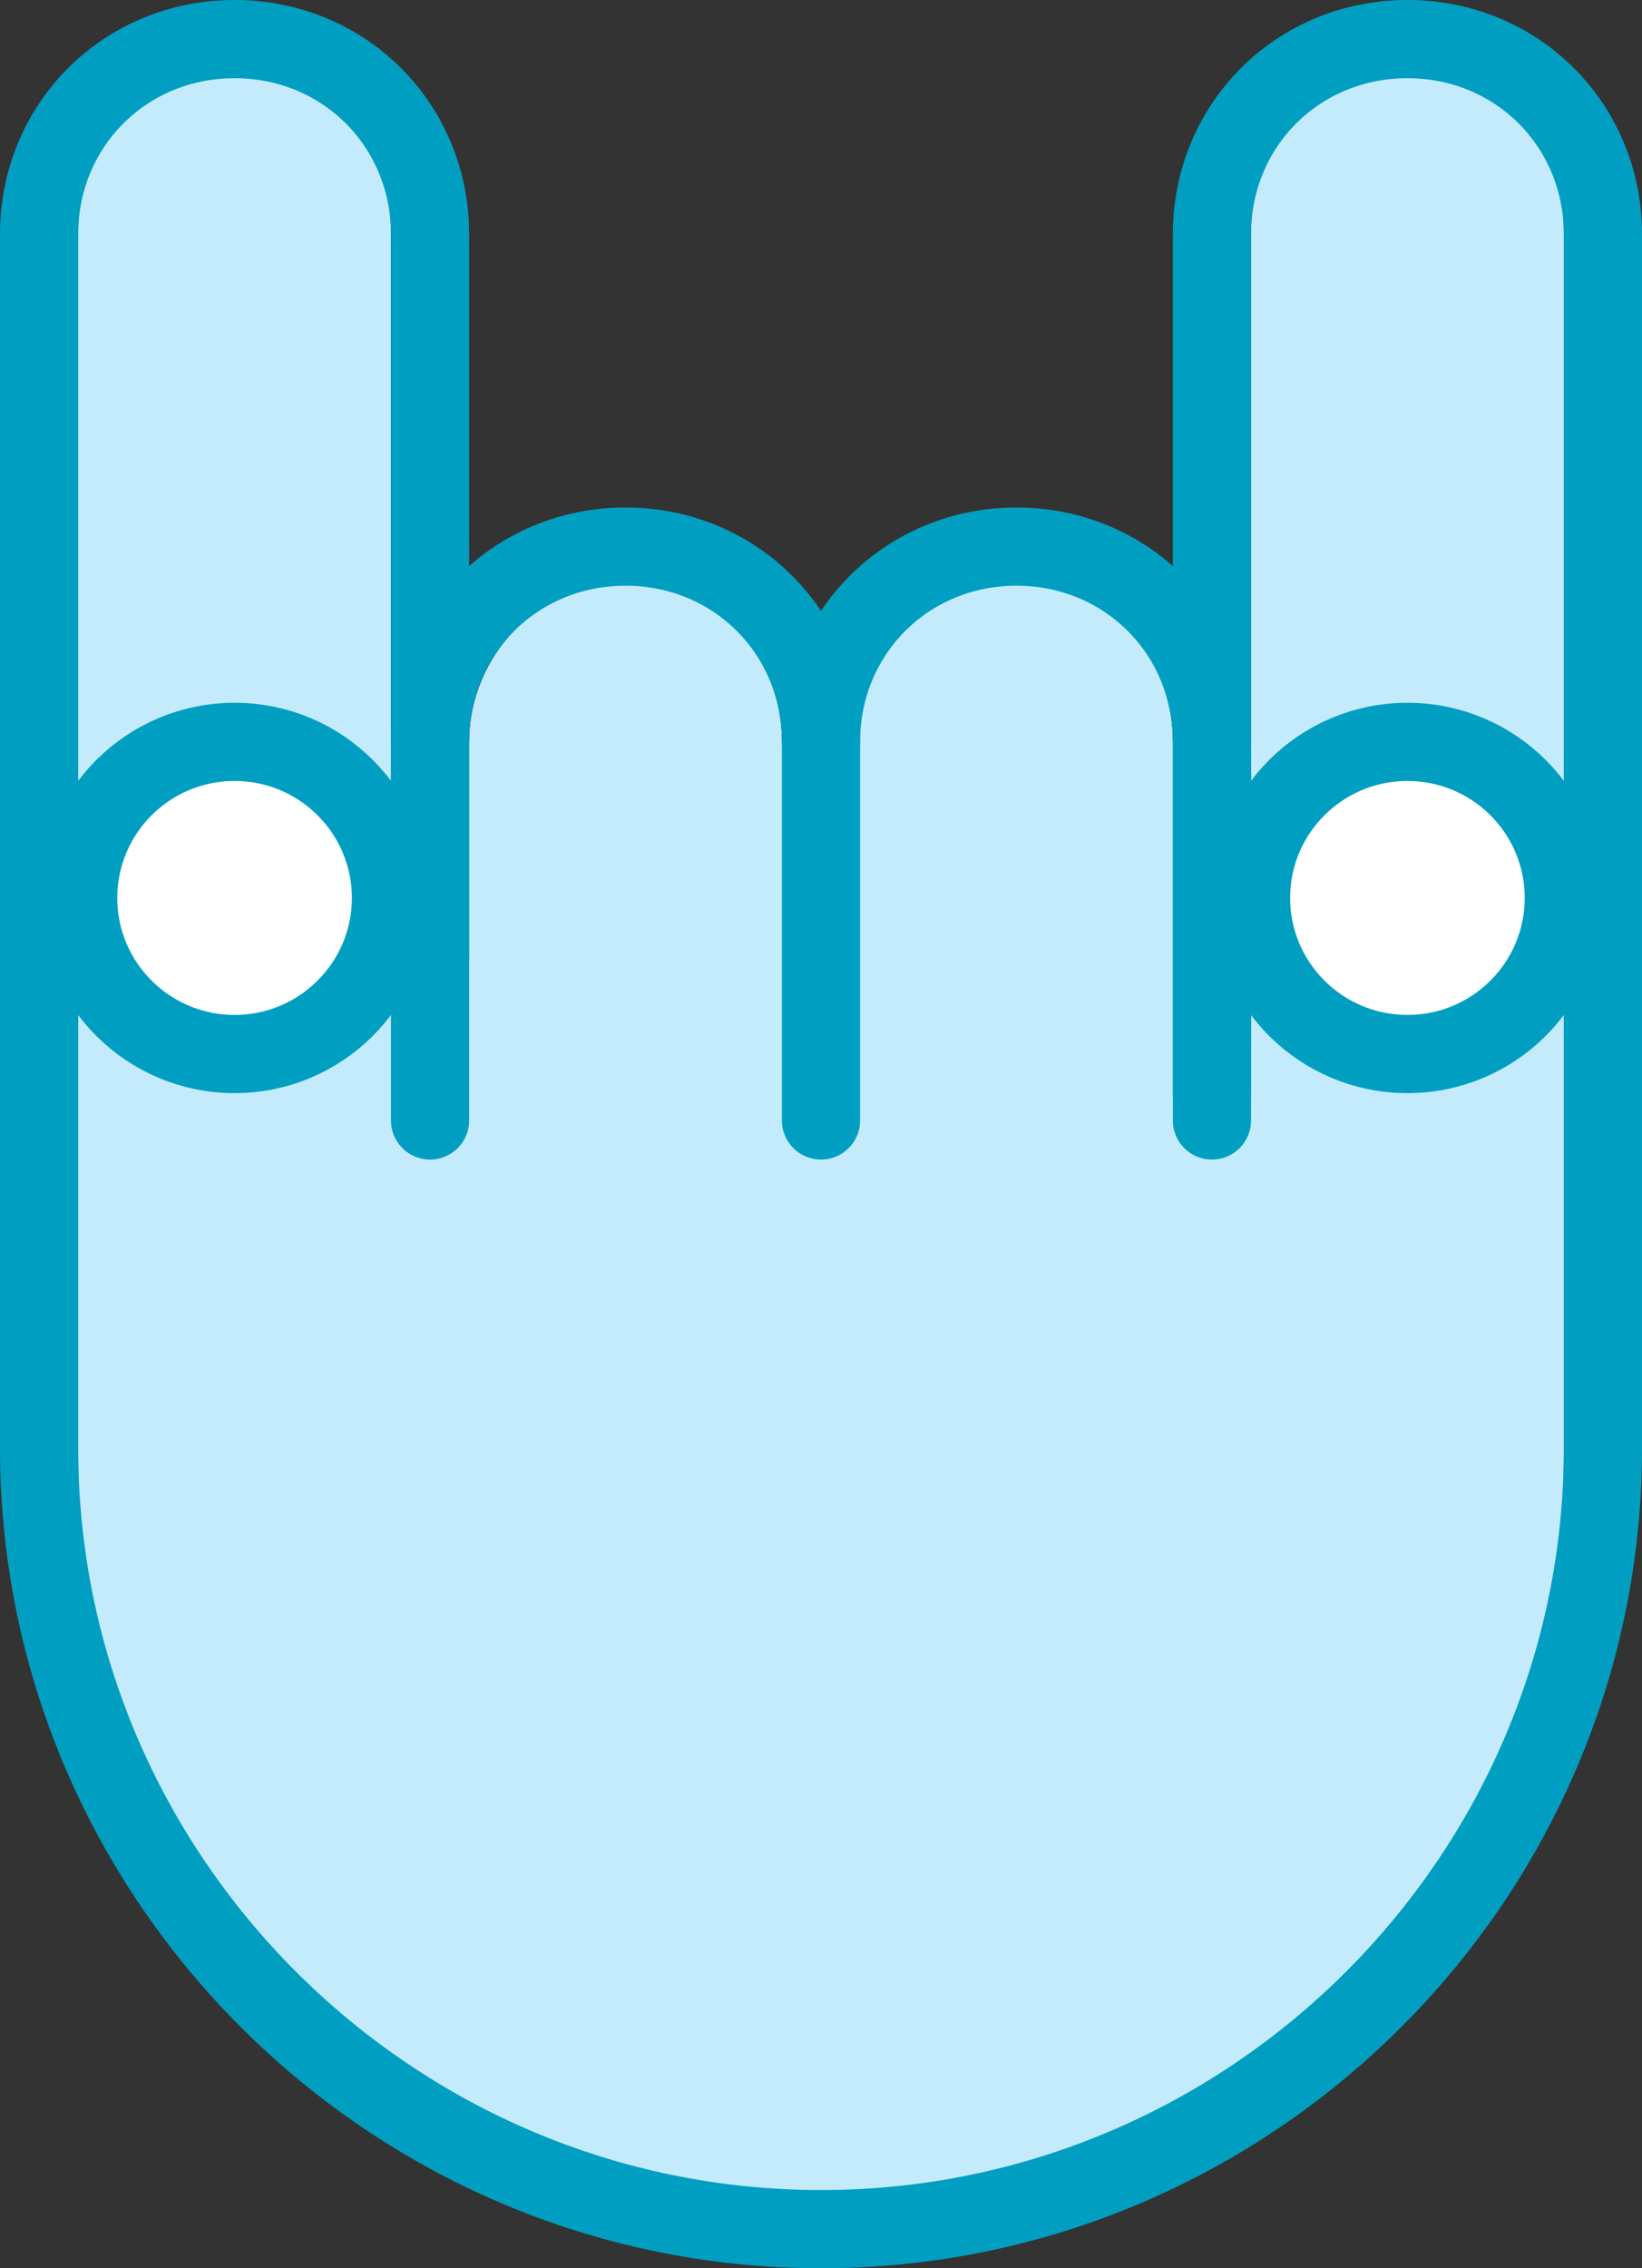 <svg width="42" height="58" viewBox="0 0 42 58" fill="none" xmlns="http://www.w3.org/2000/svg">
<rect x="0" y="0" width="42" height="58" fill="#333333" stroke="none"/>
<path d="M40 5.891V37.335C40 47.916 31.5 56.601 21 56.601C10.5 56.601 2 47.916 2 37.335V5.891C2 3.695 3.8 1.799 6 1.799C8.2 1.799 10 3.595 10 5.891V18.968H12C12 16.772 13.8 14.875 16 14.875C18.2 14.875 20 16.672 20 18.968L20.7 17.371L21.1 18.169L22 18.569C22.2 16.572 23.9 14.875 26 14.875C28.2 14.875 30 16.672 30 18.968H32V5.891C32 3.695 33.8 1.799 36 1.799C38.2 1.799 40 3.595 40 5.891Z" fill="#C4EBFC"/>
<path d="M11 28.651V18.968C11 16.173 13.2 13.977 16 13.977C18.8 13.977 21 16.173 21 18.968V28.651" stroke="#009FC1" stroke-width="2" stroke-miterlimit="10" stroke-linecap="round"/>
<path d="M21 18.968C21 16.173 23.2 13.977 26 13.977C28.8 13.977 31 16.173 31 18.968V28.651" stroke="#009FC1" stroke-width="2" stroke-miterlimit="10" stroke-linecap="round"/>
<path d="M31 27.952V5.991C31 3.196 33.2 1 36 1C38.8 1 41 3.196 41 5.991V37.036C41 48.016 32 57 21 57C10 57 1 48.016 1 37.036V5.991C1 3.196 3.2 1 6 1C8.8 1 11 3.196 11 5.991V24.458" stroke="#009FC1" stroke-width="2" stroke-miterlimit="10" stroke-linecap="round"/>
<path d="M10 22.961C10 25.163 8.211 26.952 6 26.952C3.789 26.952 2 25.163 2 22.961C2 20.758 3.789 18.97 6 18.97C8.211 18.97 10 20.758 10 22.961Z" fill="white" stroke="#009FC1" stroke-width="2"/>
<path d="M40 22.961C40 25.163 38.211 26.952 36 26.952C33.789 26.952 32 25.163 32 22.961C32 20.758 33.789 18.97 36 18.97C38.211 18.97 40 20.758 40 22.961Z" fill="white" stroke="#009FC1" stroke-width="2"/>
</svg>
